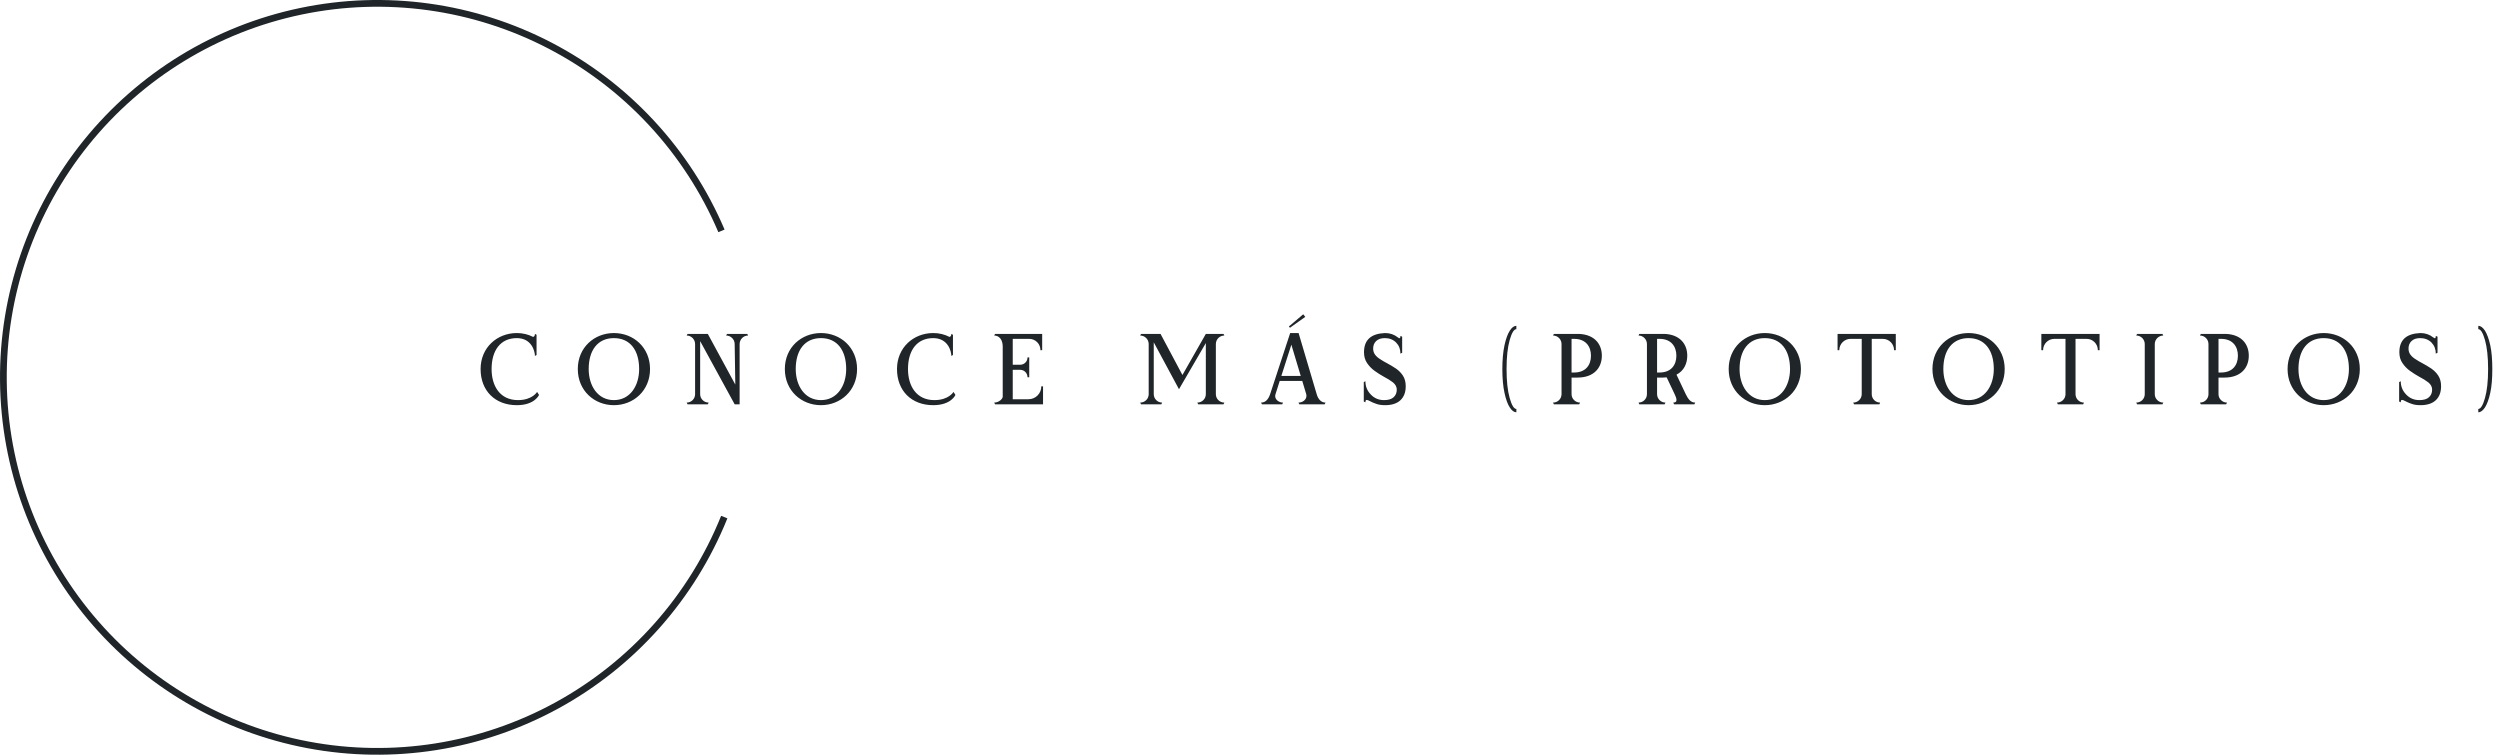 <?xml version="1.0" encoding="UTF-8"?> <svg xmlns="http://www.w3.org/2000/svg" width="371" height="112" viewBox="0 0 371 112" fill="none"><path d="M79.704 58.16L79.992 58.608C79.992 58.608 79.368 60.128 76.696 60.128C73.464 60.128 71.32 57.984 71.32 54.768C71.32 51.552 73.8 49.424 76.696 49.424C77.592 49.424 78.408 49.632 79.112 50C79.272 49.952 79.384 49.84 79.384 49.552L79.624 49.68V52.688L79.384 52.816C79.384 52.112 78.888 50.176 76.696 50.176C74.296 50.176 72.952 51.968 72.952 54.768C72.952 57.248 74.168 59.376 76.872 59.376C79.016 59.376 79.704 58.16 79.704 58.16ZM91.105 49.424C94.001 49.424 96.465 51.552 96.465 54.768C96.465 57.984 94.001 60.128 91.105 60.128C88.209 60.128 85.745 57.984 85.745 54.768C85.745 51.552 88.209 49.424 91.105 49.424ZM91.105 59.376C93.505 59.376 94.849 57.248 94.849 54.768C94.849 51.968 93.505 50.176 91.105 50.176C88.705 50.176 87.361 51.968 87.361 54.768C87.361 57.248 88.705 59.376 91.105 59.376ZM110.896 49.552L111.024 49.792C110.32 49.792 109.76 50.368 109.76 51.056V60H109.024L103.904 50.624V58.496C103.904 59.184 104.464 59.744 105.168 59.744L105.04 60H102.032L101.904 59.744C102.592 59.744 103.152 59.184 103.152 58.496V51.056C103.152 50.368 102.592 49.792 101.904 49.792L102.032 49.552H105.04L109.12 57.072L109.024 51.056C109.024 50.368 108.448 49.792 107.76 49.792L107.888 49.552H110.896ZM121.83 49.424C124.726 49.424 127.19 51.552 127.19 54.768C127.19 57.984 124.726 60.128 121.83 60.128C118.934 60.128 116.47 57.984 116.47 54.768C116.47 51.552 118.934 49.424 121.83 49.424ZM121.83 59.376C124.23 59.376 125.574 57.248 125.574 54.768C125.574 51.968 124.23 50.176 121.83 50.176C119.43 50.176 118.086 51.968 118.086 54.768C118.086 57.248 119.43 59.376 121.83 59.376ZM141.498 58.16L141.786 58.608C141.786 58.608 141.162 60.128 138.49 60.128C135.258 60.128 133.114 57.984 133.114 54.768C133.114 51.552 135.594 49.424 138.49 49.424C139.386 49.424 140.202 49.632 140.906 50C141.066 49.952 141.178 49.84 141.178 49.552L141.418 49.68V52.688L141.178 52.816C141.178 52.112 140.682 50.176 138.49 50.176C136.09 50.176 134.746 51.968 134.746 54.768C134.746 57.248 135.962 59.376 138.666 59.376C140.81 59.376 141.498 58.16 141.498 58.16ZM154.531 57.328H154.787V60H147.667L147.539 59.744C148.243 59.744 148.803 59.184 148.803 58.864V51.424C148.803 50.368 148.243 49.792 147.539 49.792L147.667 49.552H154.659V51.968H154.403C154.403 51.04 153.667 50.288 152.739 50.288H150.291V54.128H151.395C152.003 54.128 152.483 53.648 152.483 53.04H152.739V55.984H152.483C152.483 55.376 152.003 54.88 151.395 54.88H150.291V59.248H152.611C153.683 59.248 154.531 58.4 154.531 57.328ZM180.433 51.056V58.496C180.433 59.184 180.993 59.744 181.697 59.744L181.569 60H177.809L177.681 59.744C178.385 59.744 178.945 59.184 178.945 58.496V50.912L174.961 57.76L171.217 50.8V58.496C171.217 59.184 171.777 59.744 172.465 59.744L172.337 60H169.329L169.201 59.744C169.905 59.744 170.465 59.184 170.465 58.496V51.056C170.465 50.368 169.905 49.792 169.201 49.792L169.329 49.552H172.225L175.473 55.648L178.945 49.552H181.569L181.697 49.792C180.993 49.792 180.433 50.368 180.433 51.056ZM192.71 49.424L195.398 58.496C195.59 59.184 196.022 59.744 196.71 59.744L196.582 60H192.822L192.694 59.744C193.318 59.744 193.878 59.312 193.878 58.736C193.878 58.656 193.862 58.576 193.846 58.496L193.254 56.528H189.91L189.286 58.496C189.254 58.592 189.238 58.688 189.238 58.784C189.238 59.328 189.814 59.744 190.406 59.744L190.278 60H187.27L187.142 59.744C187.846 59.744 188.246 59.2 188.486 58.496L191.462 49.424H192.71ZM190.15 55.792H193.03L191.638 51.152L190.15 55.792ZM191.43 48.64L191.27 48.448L193.398 46.64L193.702 47.024L191.43 48.64ZM205.553 60.128C205.025 60.128 204.577 60.064 204.209 59.92C203.841 59.792 203.537 59.664 203.313 59.536C203.089 59.408 202.913 59.344 202.801 59.344C202.689 59.344 202.625 59.472 202.625 59.712L202.385 59.584V56.704L202.625 56.576C202.625 57.344 202.897 58 203.425 58.544C203.953 59.104 204.609 59.376 205.393 59.376C206.033 59.376 206.513 59.232 206.817 58.944C207.121 58.672 207.281 58.288 207.281 57.824C207.281 57.408 207.089 57.056 206.721 56.752C206.353 56.464 205.889 56.176 205.361 55.904C204.897 55.648 204.449 55.36 204.001 55.04C203.553 54.72 203.185 54.336 202.881 53.888C202.577 53.456 202.417 52.912 202.417 52.272C202.417 50.448 203.457 49.504 205.553 49.424C206.273 49.424 206.913 49.648 207.457 50.08C207.569 50.16 207.633 50.192 207.681 50.192C207.777 50.192 207.825 50.08 207.825 49.84L208.081 49.968V52.352L207.825 52.48C207.825 51.824 207.617 51.28 207.185 50.832C206.753 50.4 206.193 50.176 205.505 50.176C204.945 50.176 204.529 50.32 204.225 50.608C203.921 50.896 203.777 51.264 203.777 51.728C203.777 52.08 203.873 52.384 204.065 52.64C204.257 52.896 204.513 53.12 204.833 53.312C205.137 53.52 205.473 53.712 205.841 53.904C206.289 54.144 206.721 54.4 207.153 54.688C207.569 54.976 207.921 55.328 208.193 55.744C208.465 56.16 208.609 56.688 208.609 57.312C208.609 58.208 208.353 58.896 207.825 59.392C207.297 59.888 206.529 60.128 205.553 60.128ZM225.028 61.184C224.692 61.184 224.356 60.944 224.052 60.464C223.732 59.984 223.476 59.264 223.268 58.304C223.06 57.36 222.948 56.176 222.948 54.768C222.948 53.376 223.06 52.192 223.268 51.232C223.476 50.288 223.732 49.568 224.052 49.072C224.356 48.592 224.692 48.352 225.028 48.352V48.848C224.676 48.848 224.34 49.392 224.036 50.464C223.732 51.536 223.572 52.976 223.572 54.768C223.572 56.576 223.732 58 224.036 59.072C224.34 60.144 224.676 60.688 225.028 60.688V61.184ZM230.595 49.552H234.355C236.643 49.664 237.715 51.072 237.715 52.784C237.715 54.576 236.547 56.032 234.099 56.032H233.219V58.496C233.219 59.184 233.795 59.744 234.483 59.744L234.355 60H230.595L230.467 59.744C231.171 59.744 231.731 59.184 231.731 58.496V51.056C231.731 50.368 231.171 49.792 230.467 49.792L230.595 49.552ZM236.099 52.784C236.099 51.408 235.315 50.288 233.603 50.288H233.219V55.28H233.603C235.315 55.28 236.099 54.176 236.099 52.784ZM248.79 55.6L250.166 58.496C250.502 59.184 250.87 59.744 251.574 59.744L251.446 60H248.438L248.31 59.744C248.662 59.744 248.79 59.6 248.79 59.36C248.79 59.136 248.678 58.816 248.518 58.496L247.334 56C247.158 56.016 246.966 56.032 246.774 56.032H245.91V58.496C245.91 59.184 246.47 59.744 247.158 59.744L247.03 60H243.27L243.158 59.744C243.846 59.744 244.406 59.184 244.406 58.496V51.056C244.406 50.368 243.846 49.792 243.158 49.792L243.27 49.552H247.046C249.318 49.664 250.39 51.072 250.39 52.784C250.39 53.984 249.878 55.04 248.79 55.6ZM245.91 55.28H246.278C247.99 55.28 248.774 54.176 248.774 52.784C248.774 51.408 247.99 50.288 246.278 50.288H245.91V55.28ZM261.896 49.424C264.792 49.424 267.256 51.552 267.256 54.768C267.256 57.984 264.792 60.128 261.896 60.128C259 60.128 256.536 57.984 256.536 54.768C256.536 51.552 259 49.424 261.896 49.424ZM261.896 59.376C264.296 59.376 265.64 57.248 265.64 54.768C265.64 51.968 264.296 50.176 261.896 50.176C259.496 50.176 258.152 51.968 258.152 54.768C258.152 57.248 259.496 59.376 261.896 59.376ZM272.695 49.552H281.335V51.968H281.079C281.079 51.04 280.343 50.288 279.415 50.288H277.767V58.496C277.767 59.184 278.327 59.744 279.015 59.744L278.903 60H275.143L275.015 59.744C275.703 59.744 276.279 59.184 276.279 58.496V50.288H274.615C273.703 50.288 272.951 51.04 272.951 51.968H272.695V49.552ZM292.136 49.424C295.032 49.424 297.496 51.552 297.496 54.768C297.496 57.984 295.032 60.128 292.136 60.128C289.24 60.128 286.776 57.984 286.776 54.768C286.776 51.552 289.24 49.424 292.136 49.424ZM292.136 59.376C294.536 59.376 295.88 57.248 295.88 54.768C295.88 51.968 294.536 50.176 292.136 50.176C289.736 50.176 288.392 51.968 288.392 54.768C288.392 57.248 289.736 59.376 292.136 59.376ZM302.936 49.552H311.576V51.968H311.32C311.32 51.04 310.584 50.288 309.656 50.288H308.008V58.496C308.008 59.184 308.568 59.744 309.256 59.744L309.144 60H305.384L305.256 59.744C305.944 59.744 306.52 59.184 306.52 58.496V50.288H304.856C303.944 50.288 303.192 51.04 303.192 51.968H302.936V49.552ZM320.905 49.552L321.033 49.792C320.345 49.792 319.769 50.368 319.769 51.056V58.496C319.769 59.184 320.345 59.744 321.033 59.744L320.905 60H317.145L317.017 59.744C317.721 59.744 318.281 59.184 318.281 58.496V51.056C318.281 50.368 317.721 49.792 317.017 49.792L317.145 49.552H320.905ZM326.601 49.552H330.361C332.649 49.664 333.721 51.072 333.721 52.784C333.721 54.576 332.553 56.032 330.105 56.032H329.225V58.496C329.225 59.184 329.801 59.744 330.489 59.744L330.361 60H326.601L326.473 59.744C327.177 59.744 327.737 59.184 327.737 58.496V51.056C327.737 50.368 327.177 49.792 326.473 49.792L326.601 49.552ZM332.105 52.784C332.105 51.408 331.321 50.288 329.609 50.288H329.225V55.28H329.609C331.321 55.28 332.105 54.176 332.105 52.784ZM344.836 49.424C347.732 49.424 350.196 51.552 350.196 54.768C350.196 57.984 347.732 60.128 344.836 60.128C341.94 60.128 339.476 57.984 339.476 54.768C339.476 51.552 341.94 49.424 344.836 49.424ZM344.836 59.376C347.236 59.376 348.58 57.248 348.58 54.768C348.58 51.968 347.236 50.176 344.836 50.176C342.436 50.176 341.092 51.968 341.092 54.768C341.092 57.248 342.436 59.376 344.836 59.376ZM359.2 60.128C358.672 60.128 358.224 60.064 357.856 59.92C357.488 59.792 357.184 59.664 356.96 59.536C356.736 59.408 356.56 59.344 356.448 59.344C356.336 59.344 356.272 59.472 356.272 59.712L356.032 59.584V56.704L356.272 56.576C356.272 57.344 356.544 58 357.072 58.544C357.6 59.104 358.256 59.376 359.04 59.376C359.68 59.376 360.16 59.232 360.464 58.944C360.768 58.672 360.928 58.288 360.928 57.824C360.928 57.408 360.736 57.056 360.368 56.752C360 56.464 359.536 56.176 359.008 55.904C358.544 55.648 358.096 55.36 357.648 55.04C357.2 54.72 356.832 54.336 356.528 53.888C356.224 53.456 356.064 52.912 356.064 52.272C356.064 50.448 357.104 49.504 359.2 49.424C359.92 49.424 360.56 49.648 361.104 50.08C361.216 50.16 361.28 50.192 361.328 50.192C361.424 50.192 361.472 50.08 361.472 49.84L361.728 49.968V52.352L361.472 52.48C361.472 51.824 361.264 51.28 360.832 50.832C360.4 50.4 359.84 50.176 359.152 50.176C358.592 50.176 358.176 50.32 357.872 50.608C357.568 50.896 357.424 51.264 357.424 51.728C357.424 52.08 357.52 52.384 357.712 52.64C357.904 52.896 358.16 53.12 358.48 53.312C358.784 53.52 359.12 53.712 359.488 53.904C359.936 54.144 360.368 54.4 360.8 54.688C361.216 54.976 361.568 55.328 361.84 55.744C362.112 56.16 362.256 56.688 362.256 57.312C362.256 58.208 362 58.896 361.472 59.392C360.944 59.888 360.176 60.128 359.2 60.128ZM367.779 61.184V60.688C368.131 60.688 368.467 60.144 368.771 59.072C369.075 58 369.235 56.576 369.235 54.768C369.235 52.976 369.075 51.536 368.771 50.464C368.467 49.392 368.131 48.848 367.779 48.848V48.352C368.115 48.352 368.451 48.592 368.771 49.072C369.075 49.568 369.347 50.288 369.555 51.232C369.763 52.192 369.859 53.376 369.859 54.768C369.859 56.176 369.763 57.36 369.555 58.304C369.347 59.264 369.075 59.984 368.771 60.464C368.451 60.944 368.115 61.184 367.779 61.184Z" fill="#1F2528"></path><path d="M107.48 76.737C102.682 88.648 93.903 98.526 82.639 104.689C71.374 110.852 58.322 112.919 45.704 110.537C33.087 108.155 21.686 101.471 13.444 91.626C5.201 81.78 0.628 69.381 0.503 56.542C0.377 43.702 4.708 31.216 12.756 21.212C20.805 11.207 32.073 4.302 44.642 1.675C57.21 -0.953 70.301 0.858 81.684 6.8C93.066 12.742 102.036 22.447 107.066 34.262" stroke="#1F2528"></path></svg> 